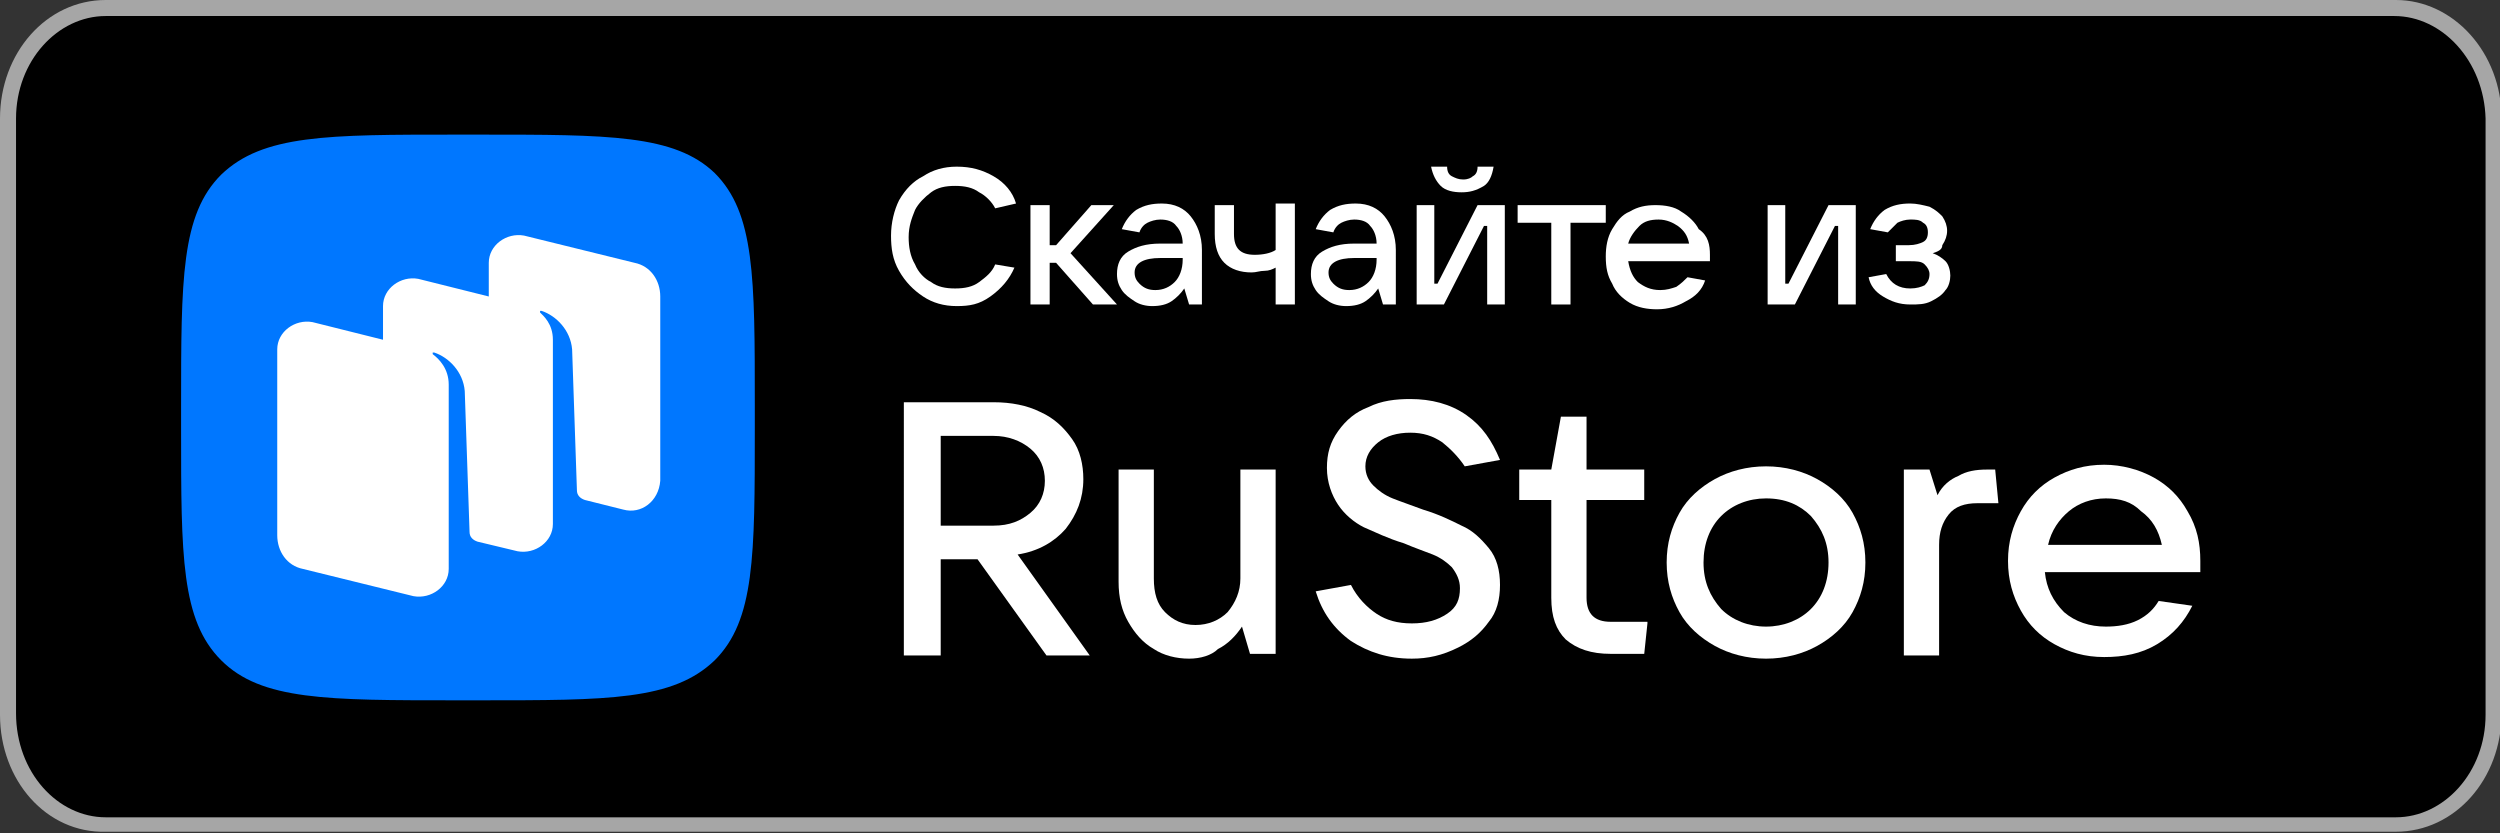 <?xml version="1.0" encoding="utf-8"?>
<!-- Generator: Adobe Illustrator 22.1.0, SVG Export Plug-In . SVG Version: 6.00 Build 0)  -->
<svg version="1.1" id="Слой_1" xmlns="http://www.w3.org/2000/svg" xmlns:xlink="http://www.w3.org/1999/xlink" x="0px" y="0px"
	 viewBox="0 0 156 52" style="enable-background:new 0 0 156 52;" xml:space="preserve">
<rect x="0" y="0" width="156" height="52" fill="#333333" stroke="none"/>
<style type="text/css">
	.st0{fill:#A6A6A6;}
	.st1{fill:#0077FF;}
	.st2{fill:#FFFFFF;}
</style>
<path class="st0" d="M0,7.4C0,3.3,2.9,0,6.6,0h142.9c3.6,0,6.6,3.3,6.6,7.4v37.1c0,4.1-2.9,7.4-6.6,7.4H6.6C2.9,52,0,48.7,0,44.6
	V7.4z"/>
<path class="st0" d="M149.4,1H6.6C3.6,1,1,3.8,1,7.4v37.1C1,48.2,3.6,51,6.6,51h142.9c3,0,5.6-2.8,5.6-6.4V7.4
	C155,3.8,152.4,1,149.4,1z"/>
<path d="M149.4,1H6.6C3.6,1,1,3.8,1,7.4v37.1C1,48.2,3.6,51,6.6,51h142.9c3,0,5.6-2.8,5.6-6.4V7.4C155,3.8,152.4,1,149.4,1z"/>
<path class="st1" d="M13.8,41.2c2.5,2.5,6.6,2.5,14.7,2.5h1.4c8.1,0,12.1,0,14.7-2.5c2.5-2.5,2.5-6.5,2.5-14.5v-1.4
	c0-8,0-12-2.5-14.5C42.1,8.4,38,8.4,29.9,8.4h-1.4c-8.1,0-12.1,0-14.7,2.5c-2.5,2.5-2.5,6.5-2.5,14.5v1.4
	C11.3,34.7,11.3,38.7,13.8,41.2z"/>
<path class="st2" d="M38.9,31.8l-2.4-0.6c-0.3-0.1-0.5-0.3-0.5-0.6l-0.3-8.8c-0.1-1.2-1-2.1-1.9-2.4c-0.1,0-0.1,0-0.1,0
	c0,0,0,0.1,0,0.1c0.2,0.2,0.8,0.7,0.8,1.7l0,11.5c0,1.1-1.1,1.9-2.2,1.7l-2.5-0.6c-0.3-0.1-0.5-0.3-0.5-0.6l-0.3-8.8
	c-0.1-1.2-1-2.1-1.9-2.4c-0.1,0-0.1,0-0.1,0c0,0,0,0.1,0,0.1C27.4,22.4,28,23,28,24l0,9.6l0,0v1.9c0,1.1-1.1,1.9-2.2,1.7l-6.9-1.7
	c-1-0.2-1.6-1.1-1.6-2.1V21.8c0-1.1,1.1-1.9,2.2-1.7l4.4,1.1v-2.1c0-1.1,1.1-1.9,2.2-1.7l4.4,1.1v-2.1c0-1.1,1.1-1.9,2.2-1.7
	l6.9,1.7c1,0.2,1.6,1.1,1.6,2.1v11.5C41.1,31.3,40,32.1,38.9,31.8z"/>
<path class="st2" d="M68,40.9h-2.7l-4.3-6h-2.3v6h-2.3V25.1H62c1.1,0,2.1,0.2,2.9,0.6c0.9,0.4,1.5,1,2,1.7c0.5,0.7,0.7,1.6,0.7,2.5
	c0,1.2-0.4,2.2-1.1,3.1c-0.7,0.8-1.7,1.4-3,1.6L68,40.9z M58.7,27.3v5.5H62c1,0,1.7-0.3,2.3-0.8c0.6-0.5,0.9-1.2,0.9-2
	c0-0.8-0.3-1.5-0.9-2c-0.6-0.5-1.4-0.8-2.3-0.8H58.7z"/>
<path class="st2" d="M74.2,41.1c-0.8,0-1.6-0.2-2.2-0.6c-0.7-0.4-1.2-1-1.6-1.7c-0.4-0.7-0.6-1.5-0.6-2.5v-7h2.2v6.8
	c0,0.9,0.2,1.6,0.7,2.1c0.5,0.5,1.1,0.8,1.9,0.8c0.8,0,1.5-0.3,2-0.8c0.5-0.6,0.8-1.3,0.8-2.1v-6.8h2.2v11.5h-1.6l-0.5-1.7
	c-0.4,0.6-0.9,1.1-1.5,1.4C75.6,40.9,74.9,41.1,74.2,41.1z"/>
<path class="st2" d="M88.1,41.1c-1.5,0-2.7-0.4-3.8-1.1c-1.1-0.8-1.8-1.8-2.2-3.1l2.2-0.4c0.4,0.8,1,1.4,1.6,1.8
	c0.6,0.4,1.3,0.6,2.2,0.6c0.9,0,1.6-0.2,2.2-0.6c0.6-0.4,0.8-0.9,0.8-1.6c0-0.5-0.2-0.9-0.5-1.3c-0.3-0.3-0.7-0.6-1.2-0.8
	c-0.5-0.2-1.1-0.4-1.8-0.7c-1-0.3-1.8-0.7-2.5-1c-0.6-0.3-1.2-0.8-1.6-1.4c-0.4-0.6-0.7-1.4-0.7-2.3c0-0.9,0.2-1.6,0.7-2.3
	c0.5-0.7,1.1-1.2,1.9-1.5c0.8-0.4,1.7-0.5,2.6-0.5c1.3,0,2.5,0.3,3.5,1c1,0.7,1.6,1.6,2.1,2.8l-2.2,0.4C91,28.5,90.5,28,90,27.6
	c-0.6-0.4-1.2-0.6-2-0.6c-0.8,0-1.5,0.2-2,0.6c-0.5,0.4-0.8,0.9-0.8,1.5c0,0.5,0.2,0.9,0.5,1.2c0.3,0.3,0.7,0.6,1.2,0.8
	c0.5,0.2,1.1,0.4,1.9,0.7c1,0.3,1.8,0.7,2.4,1c0.7,0.3,1.2,0.8,1.7,1.4c0.5,0.6,0.7,1.4,0.7,2.3c0,0.9-0.2,1.7-0.7,2.3
	c-0.5,0.7-1.1,1.2-1.9,1.6C90,40.9,89.1,41.1,88.1,41.1z"/>
<path class="st2" d="M102.8,38.9l-0.2,1.9h-2.1c-1.2,0-2.1-0.3-2.8-0.9c-0.6-0.6-0.9-1.4-0.9-2.6v-6.1h-2v-1.9h2l0.6-3.3H99v3.3h3.6
	v1.9H99v6.1c0,1,0.5,1.5,1.5,1.5H102.8z"/>
<path class="st2" d="M110.2,41.1c-1.2,0-2.3-0.3-3.2-0.8c-0.9-0.5-1.7-1.2-2.2-2.1c-0.5-0.9-0.8-1.9-0.8-3.1c0-1.2,0.3-2.2,0.8-3.1
	c0.5-0.9,1.3-1.6,2.2-2.1c0.9-0.5,2-0.8,3.2-0.8c1.2,0,2.3,0.3,3.2,0.8c0.9,0.5,1.7,1.2,2.2,2.1c0.5,0.9,0.8,1.9,0.8,3.1
	c0,1.2-0.3,2.2-0.8,3.1c-0.5,0.9-1.3,1.6-2.2,2.1C112.5,40.8,111.4,41.1,110.2,41.1z M110.2,39.1c1.1,0,2.1-0.4,2.8-1.1
	c0.7-0.7,1.1-1.7,1.1-2.9c0-1.2-0.4-2.1-1.1-2.9c-0.7-0.7-1.6-1.1-2.8-1.1c-1.1,0-2.1,0.4-2.8,1.1c-0.7,0.7-1.1,1.7-1.1,2.9
	c0,1.2,0.4,2.1,1.1,2.9C108.1,38.7,109.1,39.1,110.2,39.1z"/>
<path class="st2" d="M118.8,40.9V29.3h1.6l0.5,1.6c0.3-0.6,0.8-1,1.3-1.2c0.5-0.3,1.1-0.4,1.8-0.4h0.5l0.2,2.1h-1.3
	c-0.8,0-1.4,0.2-1.8,0.7c-0.4,0.5-0.6,1.1-0.6,1.9v6.9H118.8z"/>
<path class="st2" d="M137.3,35c0,0.3,0,0.5,0,0.7h-9.7c0.1,1,0.5,1.8,1.2,2.5c0.7,0.6,1.6,0.9,2.6,0.9c0.7,0,1.4-0.1,2-0.4
	c0.6-0.3,1-0.7,1.3-1.2l2.1,0.3c-0.5,1-1.2,1.8-2.2,2.4c-1,0.6-2.1,0.8-3.3,0.8c-1.2,0-2.2-0.3-3.1-0.8c-0.9-0.5-1.6-1.2-2.1-2.1
	c-0.5-0.9-0.8-1.9-0.8-3.1c0-1.2,0.3-2.2,0.8-3.1c0.5-0.9,1.2-1.6,2.1-2.1c0.9-0.5,1.9-0.8,3.1-0.8c1.1,0,2.2,0.3,3.1,0.8
	c0.9,0.5,1.6,1.2,2.1,2.1C137.1,32.9,137.3,33.9,137.3,35z M131.4,31.1c-0.9,0-1.7,0.3-2.3,0.8c-0.6,0.5-1.1,1.2-1.3,2.1h7.1
	c-0.2-0.9-0.6-1.6-1.3-2.1C133,31.3,132.3,31.1,131.4,31.1z"/>
<path class="st2" d="M59.7,19.1c-0.8,0-1.5-0.2-2.1-0.6c-0.6-0.4-1.1-0.9-1.5-1.6c-0.4-0.7-0.5-1.4-0.5-2.2c0-0.8,0.2-1.6,0.5-2.2
	c0.4-0.7,0.9-1.2,1.5-1.5c0.6-0.4,1.3-0.6,2.1-0.6c0.9,0,1.6,0.2,2.3,0.6c0.7,0.4,1.2,1,1.4,1.7L62.1,13c-0.2-0.4-0.6-0.8-1-1
	c-0.4-0.3-0.9-0.4-1.5-0.4c-0.6,0-1.1,0.1-1.5,0.4c-0.4,0.3-0.8,0.7-1,1.1c-0.2,0.5-0.4,1-0.4,1.7c0,0.6,0.1,1.2,0.4,1.7
	c0.2,0.5,0.6,0.9,1,1.1c0.4,0.3,0.9,0.4,1.5,0.4c0.6,0,1.1-0.1,1.5-0.4c0.4-0.3,0.8-0.6,1-1.1l1.2,0.2c-0.3,0.7-0.8,1.3-1.5,1.8
	S60.5,19.1,59.7,19.1z"/>
<path class="st2" d="M69.7,19h-1.5l-2.3-2.6h-0.4V19h-1.2v-6.2h1.2v2.5h0.4l2.2-2.5h1.4l-2.7,3L69.7,19z"/>
<path class="st2" d="M72.5,12.7c0.8,0,1.4,0.3,1.8,0.8c0.4,0.5,0.7,1.2,0.7,2.1V19h-0.8l-0.3-1c-0.2,0.3-0.5,0.6-0.8,0.8
	c-0.3,0.2-0.7,0.3-1.2,0.3c-0.4,0-0.8-0.1-1.1-0.3c-0.3-0.2-0.6-0.4-0.8-0.7c-0.2-0.3-0.3-0.6-0.3-1c0-0.6,0.2-1.1,0.7-1.4
	s1.1-0.5,2-0.5h1.4c0-0.5-0.2-0.9-0.4-1.1c-0.2-0.3-0.6-0.4-1-0.4c-0.3,0-0.6,0.1-0.8,0.2c-0.2,0.1-0.4,0.3-0.5,0.6L70,14.3
	c0.2-0.5,0.5-0.9,0.9-1.2C71.4,12.8,71.9,12.7,72.5,12.7z M72.1,18.1c0.5,0,0.9-0.2,1.2-0.5c0.3-0.3,0.5-0.8,0.5-1.4v-0.1h-1.4
	c-1,0-1.6,0.3-1.6,0.9c0,0.3,0.1,0.5,0.3,0.7C71.4,18,71.7,18.1,72.1,18.1z"/>
<path class="st2" d="M79.6,16.7c-0.2,0.1-0.4,0.2-0.7,0.2c-0.3,0-0.5,0.1-0.8,0.1c-0.7,0-1.3-0.2-1.7-0.6c-0.4-0.4-0.6-1-0.6-1.8
	v-1.8H77v1.8c0,0.9,0.4,1.3,1.3,1.3c0.5,0,1-0.1,1.3-0.3v-2.9h1.2V19h-1.2V16.7z"/>
<path class="st2" d="M84.6,12.7c0.8,0,1.4,0.3,1.8,0.8c0.4,0.5,0.7,1.2,0.7,2.1V19h-0.8L86,18c-0.2,0.3-0.5,0.6-0.8,0.8
	c-0.3,0.2-0.7,0.3-1.2,0.3c-0.4,0-0.8-0.1-1.1-0.3c-0.3-0.2-0.6-0.4-0.8-0.7c-0.2-0.3-0.3-0.6-0.3-1c0-0.6,0.2-1.1,0.7-1.4
	s1.1-0.5,2-0.5h1.4c0-0.5-0.2-0.9-0.4-1.1c-0.2-0.3-0.6-0.4-1-0.4c-0.3,0-0.6,0.1-0.8,0.2c-0.2,0.1-0.4,0.3-0.5,0.6l-1.1-0.2
	c0.2-0.5,0.5-0.9,0.9-1.2C83.5,12.8,84,12.7,84.6,12.7z M84.2,18.1c0.5,0,0.9-0.2,1.2-0.5c0.3-0.3,0.5-0.8,0.5-1.4v-0.1h-1.4
	c-1,0-1.6,0.3-1.6,0.9c0,0.3,0.1,0.5,0.3,0.7C83.5,18,83.8,18.1,84.2,18.1z"/>
<path class="st2" d="M90.1,19h-1.7v-6.2h1.1v4.9h0.2l2.5-4.9h1.7V19h-1.1v-4.9h-0.2L90.1,19z M91.2,12c-0.5,0-1-0.1-1.3-0.4
	c-0.3-0.3-0.5-0.7-0.6-1.2h1c0,0.3,0.1,0.5,0.3,0.6c0.2,0.1,0.4,0.2,0.7,0.2c0.3,0,0.5-0.1,0.6-0.2c0.2-0.1,0.3-0.3,0.3-0.6h1
	c-0.1,0.6-0.3,1-0.6,1.2C92.1,11.9,91.7,12,91.2,12z"/>
<path class="st2" d="M98,19h-1.2v-5.1h-2.1v-1.1h5.5v1.1H98V19z"/>
<path class="st2" d="M106.7,15.9c0,0.2,0,0.3,0,0.4h-5.1c0.1,0.6,0.3,1,0.6,1.3c0.4,0.3,0.8,0.5,1.4,0.5c0.4,0,0.7-0.1,1-0.2
	c0.3-0.2,0.5-0.4,0.7-0.6l1.1,0.2c-0.2,0.6-0.6,1-1.2,1.3c-0.5,0.3-1.1,0.5-1.8,0.5c-0.6,0-1.2-0.1-1.7-0.4
	c-0.5-0.3-0.9-0.7-1.1-1.2c-0.3-0.5-0.4-1-0.4-1.7c0-0.6,0.1-1.2,0.4-1.7c0.3-0.5,0.6-0.9,1.1-1.1c0.5-0.3,1-0.4,1.6-0.4
	c0.6,0,1.2,0.1,1.6,0.4c0.5,0.3,0.9,0.7,1.1,1.1C106.6,14.7,106.7,15.3,106.7,15.9z M103.5,13.7c-0.5,0-0.9,0.1-1.2,0.4
	c-0.3,0.3-0.6,0.7-0.7,1.1h3.8c-0.1-0.5-0.3-0.8-0.7-1.1C104.4,13.9,104,13.7,103.5,13.7z"/>
<path class="st2" d="M112,19h-1.7v-6.2h1.1v4.9h0.2l2.5-4.9h1.7V19h-1.1v-4.9h-0.2L112,19z"/>
<path class="st2" d="M120.6,15.8c0.3,0.1,0.6,0.3,0.8,0.5c0.2,0.2,0.3,0.6,0.3,0.9c0,0.3-0.1,0.7-0.3,0.9c-0.2,0.3-0.5,0.5-0.9,0.7
	c-0.4,0.2-0.8,0.2-1.3,0.2c-0.7,0-1.2-0.2-1.7-0.5c-0.5-0.3-0.8-0.7-0.9-1.2l1.1-0.2c0.3,0.6,0.8,0.9,1.5,0.9c0.4,0,0.7-0.1,0.9-0.2
	c0.2-0.2,0.3-0.4,0.3-0.7c0-0.2-0.1-0.4-0.3-0.6c-0.2-0.2-0.5-0.2-1-0.2h-0.8v-1h0.8c0.4,0,0.7-0.1,0.9-0.2c0.2-0.1,0.3-0.3,0.3-0.6
	c0-0.3-0.1-0.5-0.3-0.6c-0.2-0.2-0.5-0.2-0.8-0.2c-0.3,0-0.6,0.1-0.8,0.2c-0.2,0.2-0.4,0.4-0.6,0.6l-1.1-0.2
	c0.2-0.5,0.5-0.9,0.9-1.2c0.5-0.3,1-0.4,1.6-0.4c0.4,0,0.8,0.1,1.2,0.2c0.4,0.2,0.6,0.4,0.8,0.6c0.2,0.3,0.3,0.6,0.3,0.9
	c0,0.3-0.1,0.6-0.3,0.9C121.2,15.6,120.9,15.7,120.6,15.8z"/>
</svg>
